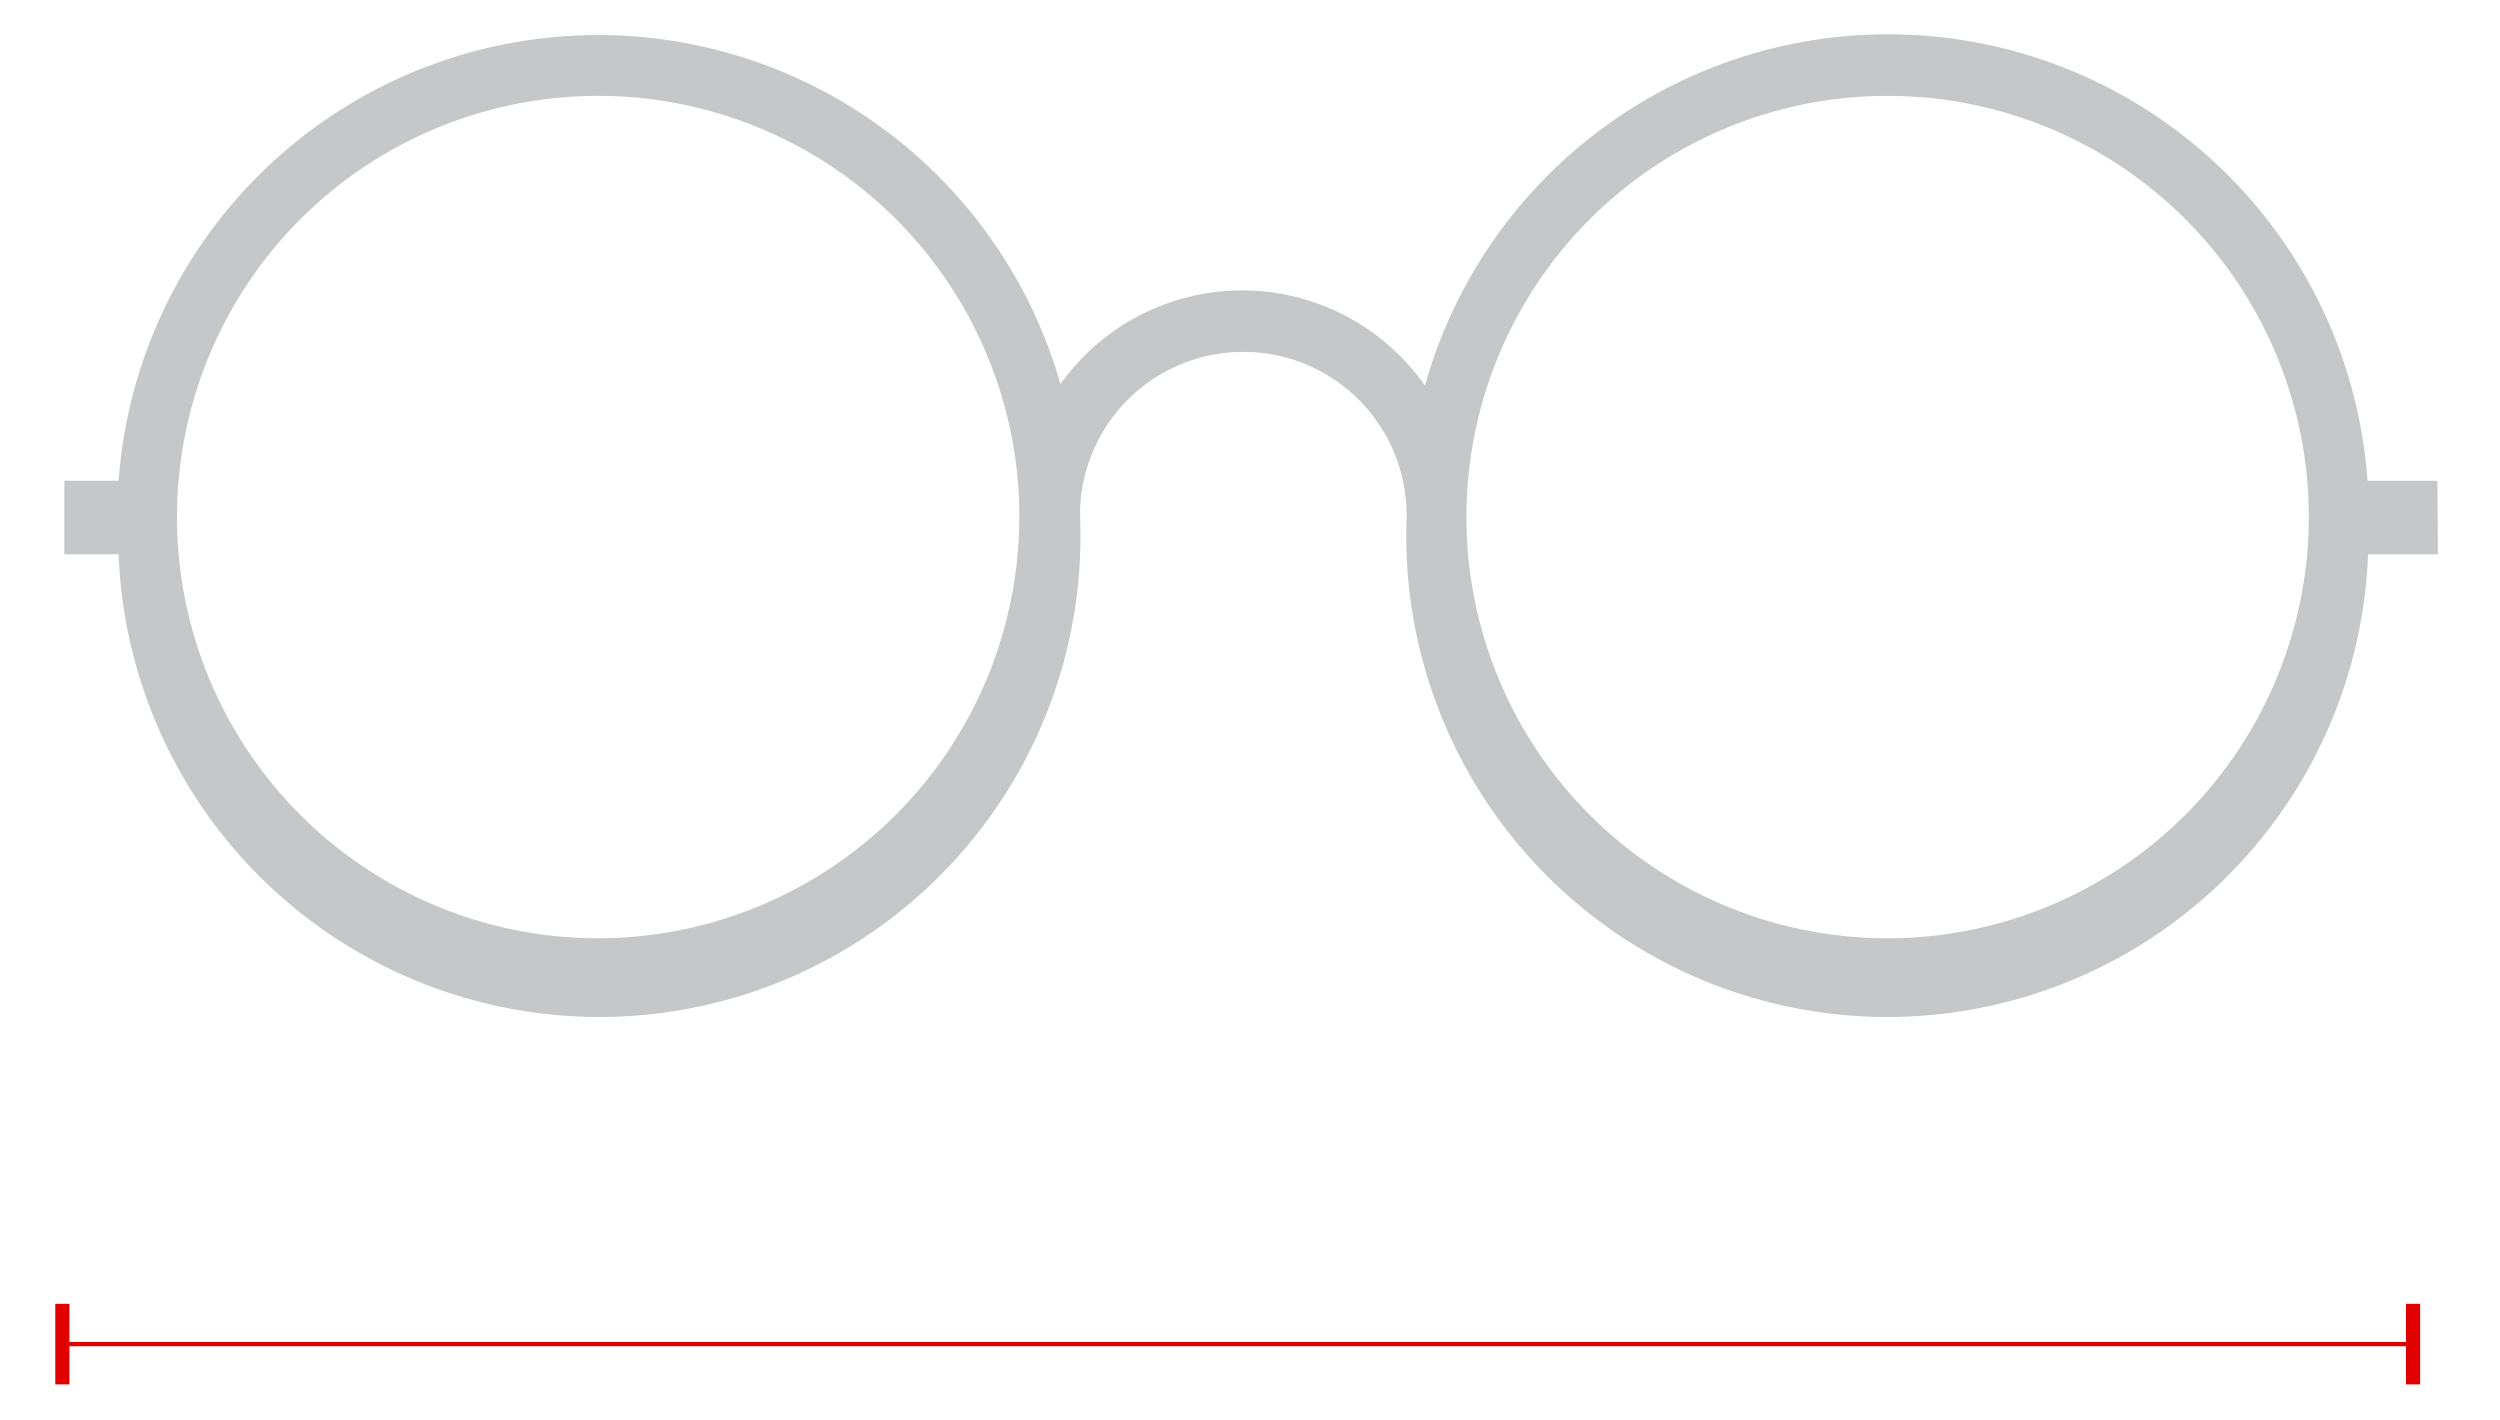 <svg xmlns="http://www.w3.org/2000/svg" viewBox="0 0 176.81 100.42"><line x1="4.55" y1="95.06" x2="170.66" y2="95.06" style="fill:none;stroke:#e00000;stroke-width:0.3px"/><line x1="170.66" y1="92.21" x2="170.66" y2="97.91" style="fill:none;stroke:#e00000"/><line x1="4.41" y1="92.21" x2="4.41" y2="97.91" style="fill:none;stroke:#e00000"/><path d="M172.38,34h-4.94a34,34,0,0,0-66.66-6.72A15.77,15.77,0,0,0,75,27.17,34,34,0,0,0,8.39,34H4.55v5.2H8.39a34,34,0,0,0,68-2.6c0-.22,0-.43,0-.64a11.55,11.55,0,0,1,23.09.41h0c0,.08,0,.15,0,.23a34,34,0,0,0,68,2.6h4.94ZM42.32,66.36A29.79,29.79,0,1,1,72.09,35.93c0,.14,0,.27,0,.41h0c0,.08,0,.15,0,.23A29.83,29.83,0,0,1,42.32,66.36m91.19,0a29.79,29.79,0,1,1,29.78-29.8h0A29.82,29.82,0,0,1,133.5,66.36" style="fill:#c5c7c8"/></svg>